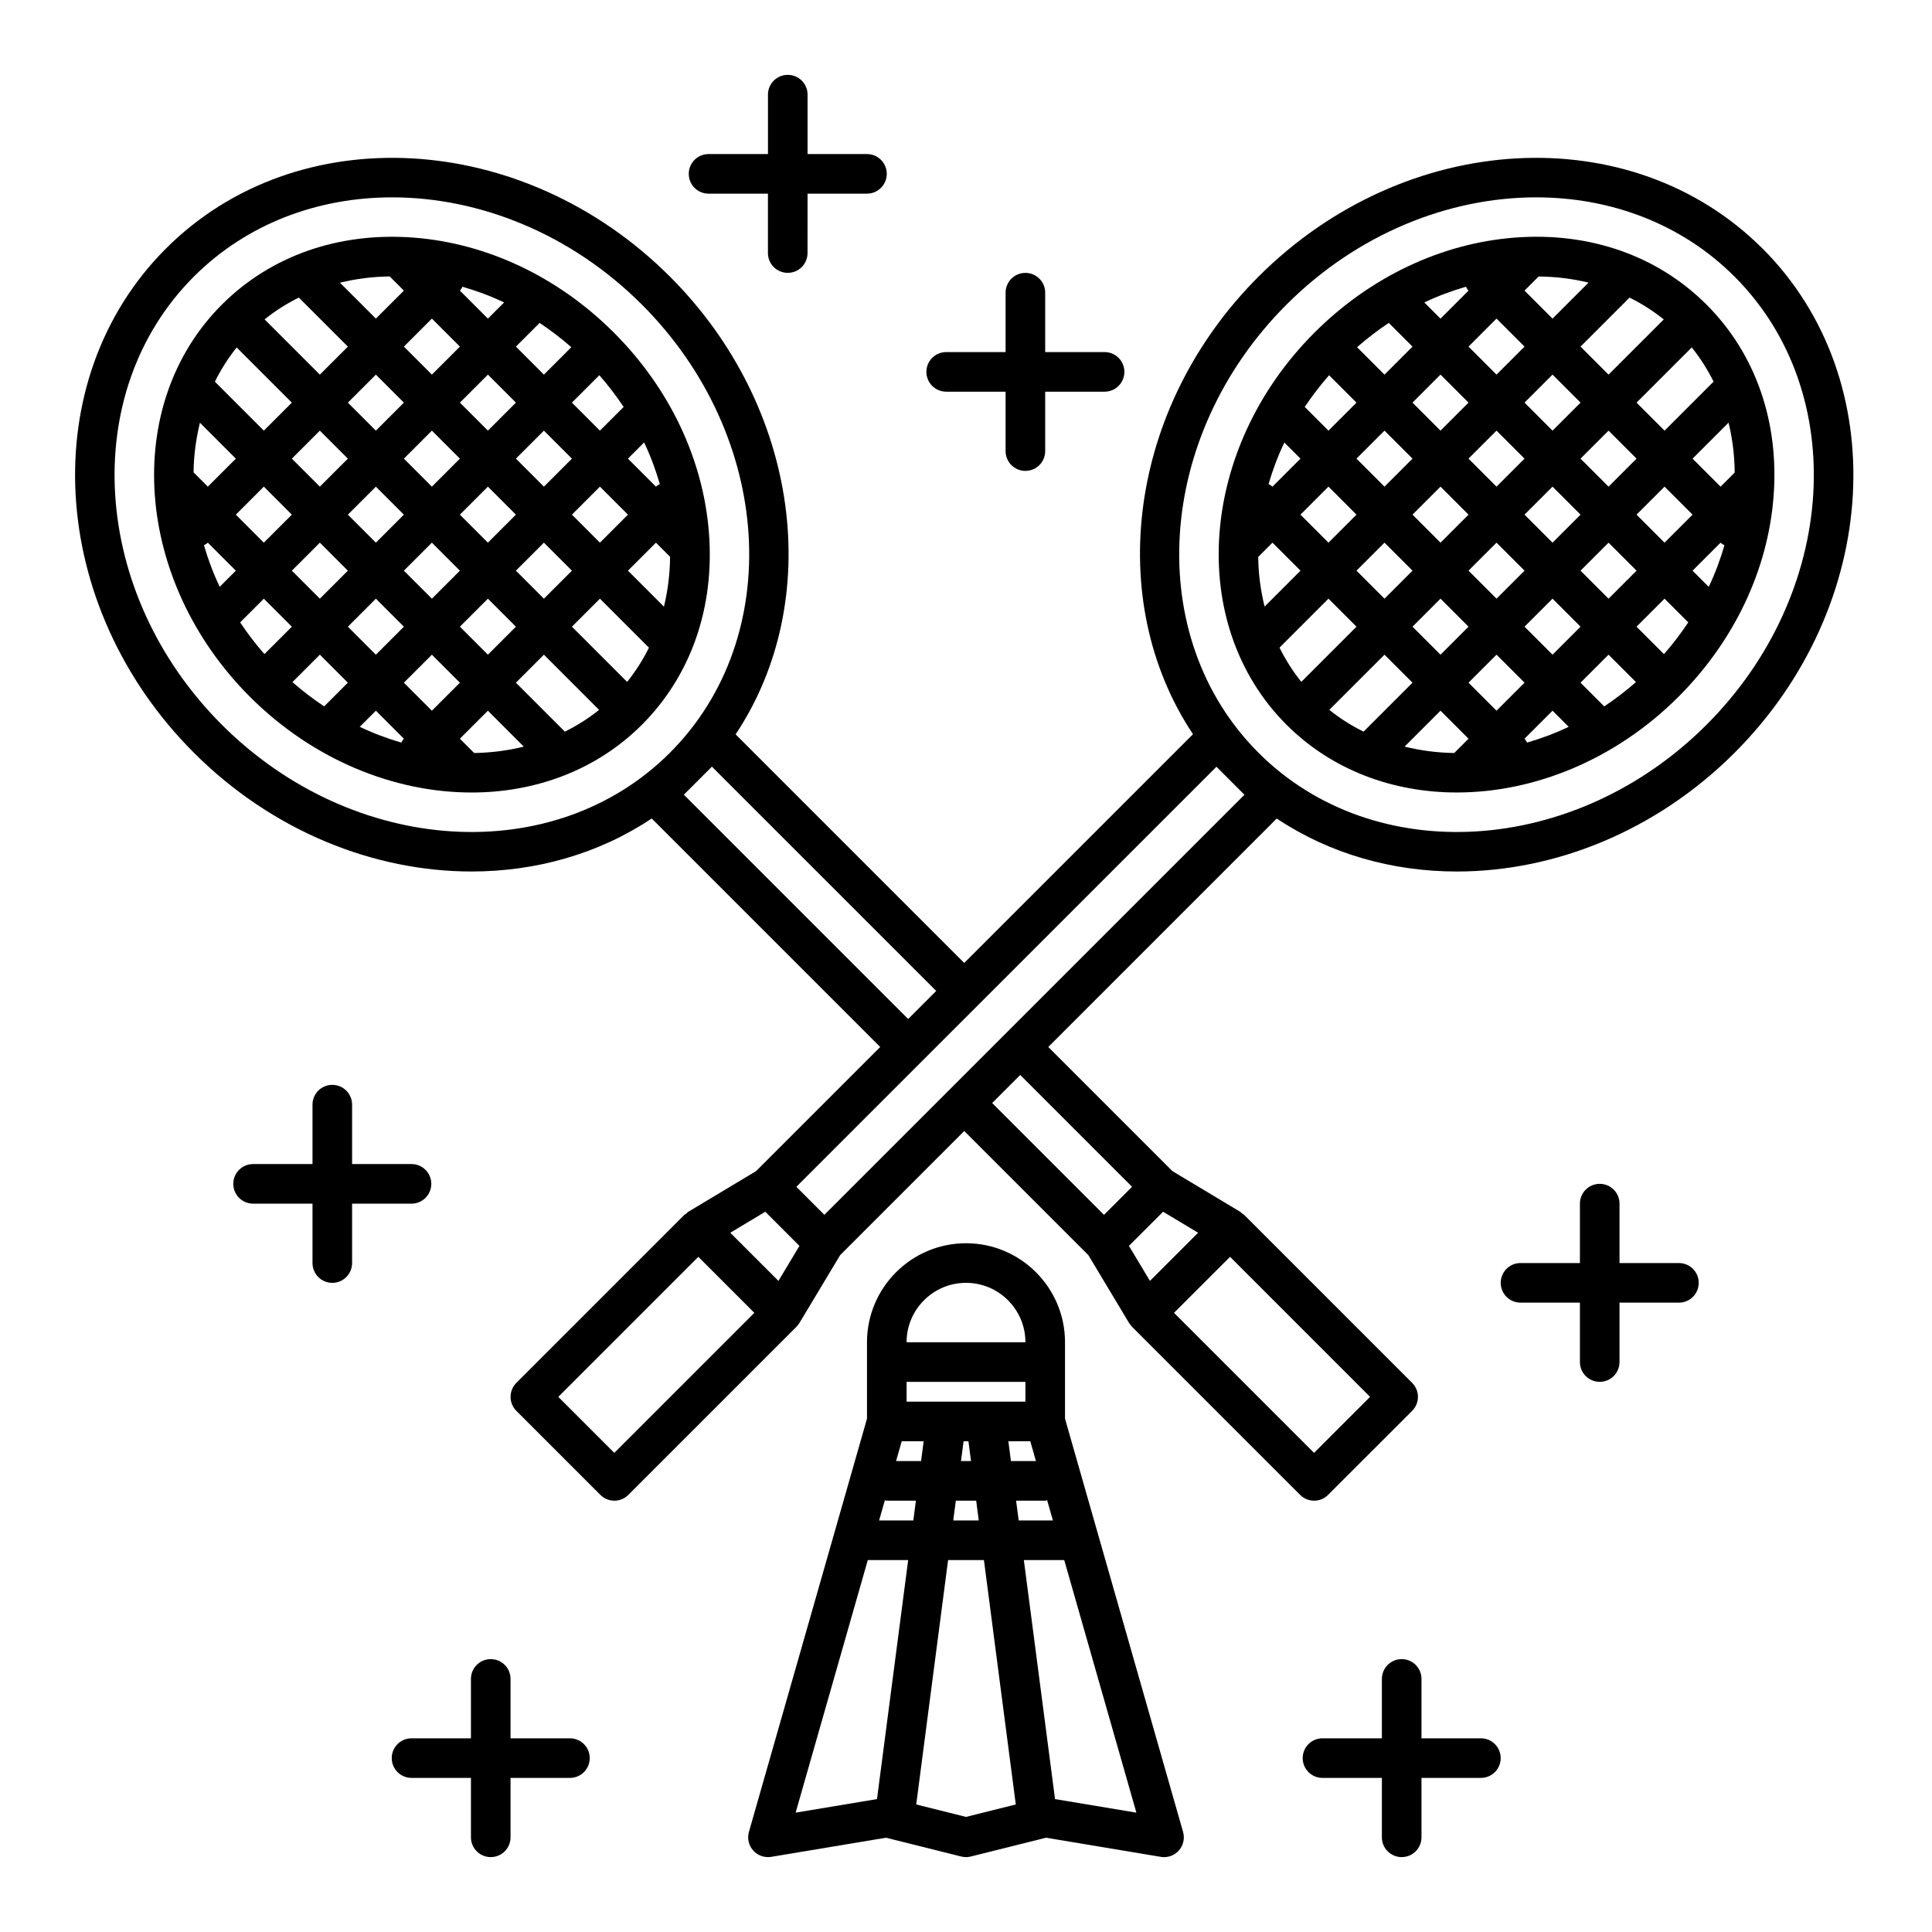 <?xml version="1.0" encoding="UTF-8"?>
<!-- Uploaded to: SVG Repo, www.svgrepo.com, Generator: SVG Repo Mixer Tools -->
<svg fill="#000000" width="800px" height="800px" version="1.1" viewBox="144 144 512 512" xmlns="http://www.w3.org/2000/svg">
 <g>
  <path d="m596.25 224.73c-12.977-12.977-31.047-19.297-50.82-17.762-19.492 1.496-38.344 10.445-53.086 25.184-30.684 30.688-34.016 77.297-7.418 103.9 12.055 12.055 28.223 17.965 45.152 17.965 20.43 0 41.973-8.602 58.754-25.383 14.738-14.738 23.688-33.594 25.184-53.086 1.523-19.801-4.789-37.844-17.766-50.82zm0.582 74.797-4.289-4.289 7.426-7.422c0.305 0.305 0.676 0.469 1.027 0.684-1.09 3.75-2.453 7.445-4.164 11.027zm-11.867 17.82-7.269-7.269 7.426-7.422 6.285 6.285c-1.941 2.914-4.082 5.723-6.441 8.406zm-15.828 13.855-6.281-6.281 7.422-7.422 7.262 7.262c-2.699 2.371-5.508 4.512-8.402 6.441zm-52.906 10.66 9.52-9.52 7.422 7.422-3.711 3.711c-0.023 0.023-0.027 0.051-0.051 0.074-4.508-0.051-8.918-0.645-13.18-1.688zm-19.949-9.742 14.621-14.621 7.422 7.422-12.973 12.973c-3.199-1.586-6.246-3.492-9.07-5.773zm-13.195-16.492 12.973-12.973 7.422 7.422-14.621 14.621c-2.277-2.824-4.184-5.871-5.773-9.07zm1.277-54.355 4.273 4.273-7.422 7.426c-0.305-0.305-0.676-0.469-1.027-0.684 1.082-3.719 2.453-7.406 4.176-11.016zm11.852-17.832 7.262 7.262-7.422 7.422-6.281-6.281c1.93-2.894 4.074-5.703 6.441-8.402zm15.824-13.867 6.285 6.285-7.422 7.426-7.269-7.269c2.684-2.359 5.496-4.5 8.406-6.441zm52.934-10.676-9.539 9.539-7.422-7.422 3.711-3.711c0.008-0.008 0.012-0.02 0.02-0.031 4.582 0.043 9.008 0.594 13.23 1.625zm19.934 9.754-14.629 14.629-7.422-7.422 12.992-12.992c3.219 1.602 6.258 3.523 9.059 5.785zm13.207 16.484-12.992 12.992-7.422-7.422 14.629-14.629c2.262 2.797 4.18 5.836 5.785 9.059zm5.598 24.102c-0.008 0.008-0.023 0.012-0.031 0.02l-3.711 3.711-7.422-7.422 9.539-9.539c1.027 4.227 1.582 8.652 1.625 13.23zm-63.121 63.105-7.422-7.422 7.422-7.422 7.422 7.422zm-7.422-51.953-7.422 7.422-7.422-7.422 7.422-7.422zm-0.004-14.844 7.422-7.422 7.422 7.422-7.422 7.422zm7.426 22.266 7.422 7.422-7.422 7.422-7.422-7.422zm7.422-7.422 7.422-7.422 7.422 7.422-7.422 7.422zm14.844-14.844 7.422-7.422 7.422 7.422-7.422 7.422zm-7.422-7.422-7.422-7.422 7.422-7.422 7.422 7.422zm-14.844-14.844-7.422-7.422 7.422-7.426 7.422 7.422zm-7.422 7.422-7.422 7.422-7.422-7.422 7.422-7.426zm-14.844 14.844-7.422 7.422-7.422-7.422 7.422-7.422zm-14.844 14.844-7.422 7.422-7.422-7.422 7.422-7.426zm7.422 7.422 7.422 7.422-7.422 7.422-7.422-7.422zm14.844 14.844 7.422 7.422-7.422 7.426-7.422-7.422zm22.266 7.422 7.422-7.422 7.422 7.422-7.422 7.422zm14.844-14.84 7.422-7.422 7.422 7.422-7.426 7.422zm14.844-14.848 7.422-7.422 7.422 7.422-7.426 7.422zm-44.531-59.375-7.422 7.426-4.289-4.289c3.582-1.707 7.277-3.074 11.031-4.164 0.211 0.348 0.375 0.723 0.68 1.027zm-55.734 70.559c0.023-0.02 0.051-0.027 0.074-0.051l3.711-3.711 7.422 7.422-9.516 9.516c-1.051-4.262-1.645-8.672-1.691-13.176zm70.578 48.191 7.426-7.422 4.273 4.273c-3.609 1.723-7.297 3.094-11.016 4.176-0.215-0.352-0.383-0.723-0.684-1.027z"/>
  <path d="m331.88 285.23c-1.496-19.492-10.445-38.34-25.184-53.078s-33.59-23.688-53.078-25.184c-19.812-1.508-37.848 4.793-50.824 17.762-26.598 26.598-23.266 73.211 7.422 103.91 16.785 16.785 38.328 25.383 58.758 25.383 16.93 0 33.094-5.91 45.145-17.965 12.973-12.977 19.281-31.027 17.762-50.824zm-21.688 39.48-14.629-14.629 7.426-7.426 12.988 12.988c-1.605 3.223-3.523 6.262-5.785 9.066zm-16.5 13.184-12.973-12.973 7.422-7.422 14.621 14.621c-2.824 2.277-5.871 4.184-9.07 5.773zm-24.059 5.656c-0.02-0.023-0.027-0.051-0.051-0.074l-3.711-3.711 7.426-7.422 9.52 9.52c-4.262 1.043-8.676 1.637-13.184 1.688zm-48.133-18.789 7.266-7.266 7.422 7.422-6.281 6.281c-2.894-1.922-5.703-4.066-8.406-6.438zm-13.859-15.824 6.281-6.281 7.422 7.422-7.266 7.266c-2.371-2.703-4.512-5.508-6.438-8.406zm-9.59-20.441c0.352-0.215 0.723-0.379 1.027-0.684l7.422 7.422-4.273 4.273c-1.723-3.609-3.094-7.297-4.176-11.012zm8.672-52.414 14.621 14.621-7.422 7.422-12.973-12.973c1.59-3.199 3.496-6.246 5.773-9.07zm16.469-13.223 13 13-7.426 7.426-14.641-14.641c2.801-2.266 5.844-4.184 9.066-5.785zm72.215 13.156-7.266 7.266-7.422-7.422 6.285-6.285c2.91 1.941 5.719 4.082 8.402 6.441zm13.863 15.824-6.285 6.285-7.422-7.422 7.266-7.266c2.359 2.684 4.5 5.492 6.441 8.402zm9.59 20.449c-0.352 0.215-0.727 0.379-1.027 0.684l-7.426-7.426 4.289-4.293c1.711 3.582 3.074 7.277 4.164 11.035zm-67.828 8.102-7.422 7.422-7.422-7.422 7.422-7.422zm0-14.844 7.426-7.426 7.422 7.422-7.426 7.426zm7.422 22.266 7.422 7.422-7.422 7.422-7.422-7.422zm7.418-7.422 7.426-7.426 7.422 7.422-7.426 7.426zm14.848-14.844 7.422-7.422 7.422 7.422-7.422 7.422zm-7.418-7.422-7.422-7.422 7.422-7.422 7.422 7.422zm-14.844-14.844-7.426-7.426 7.422-7.422 7.426 7.426zm-7.422 7.422-7.426 7.426-7.422-7.422 7.426-7.426zm-14.848 14.844-7.422 7.422-7.422-7.422 7.422-7.422zm-14.844 14.844-7.426 7.422-7.422-7.422 7.422-7.426zm7.422 7.422 7.422 7.422-7.422 7.422-7.422-7.422zm14.844 14.844 7.422 7.422-7.422 7.426-7.422-7.422zm14.844 14.844 7.422 7.422-7.426 7.422-7.422-7.422zm7.422-7.422 7.422-7.422 7.422 7.422-7.422 7.422zm14.84-14.844 7.426-7.426 7.426 7.426-7.426 7.426zm14.848-14.848 7.422-7.422 7.426 7.426-7.422 7.422zm-22.266-51.945-7.426-7.426c0.305-0.305 0.469-0.68 0.684-1.027 3.754 1.09 7.453 2.453 11.035 4.164zm-25.977-11.137 3.711 3.711-7.422 7.422-9.52-9.52c4.219-1.031 8.629-1.609 13.199-1.656 0.016 0.012 0.02 0.031 0.031 0.043zm-40.82 48.242-7.422 7.426-3.711-3.711c-0.023-0.023-0.051-0.027-0.074-0.051 0.051-4.508 0.645-8.918 1.688-13.184zm37.109 66.797 7.422 7.422c-0.305 0.305-0.469 0.676-0.68 1.027-3.715-1.082-7.402-2.453-11.012-4.176zm66.801-37.109 7.422-7.422 3.711 3.711c0.008 0.008 0.023 0.012 0.031 0.02-0.043 4.578-0.598 9.004-1.629 13.227z"/>
  <path d="m426.24 519.96v-20.25c0-14.469-11.773-26.238-26.238-26.238-14.469 0-26.238 11.773-26.238 26.238v20.25l-31.289 109.51c-0.492 1.727-0.066 3.594 1.133 4.934 1.199 1.344 3 1.961 4.777 1.68l30.41-5.07 19.938 4.981c0.832 0.215 1.711 0.215 2.543 0l19.938-4.981 30.41 5.07c0.285 0.051 0.57 0.078 0.859 0.078 1.48 0 2.91-0.629 3.914-1.754 1.199-1.344 1.625-3.207 1.133-4.934zm-43.273 5.988h5.812l-0.684 5.246h-6.629zm16.391 0h1.285l0.684 5.246h-2.652zm11.867 0h5.812l1.5 5.246h-6.629zm4.519-10.496h-31.488v-5.246h31.488zm-37.246 26.141c0.176 0.016 0.328 0.102 0.512 0.102h7.715l-0.684 5.246h-9.07zm18.809 0.102h5.391l0.684 5.246h-6.762zm15.969 0h7.719c0.18 0 0.336-0.086 0.512-0.102l1.527 5.348h-9.07zm-13.273-57.73c8.684 0 15.742 7.062 15.742 15.742h-31.488c0-8.68 7.062-15.742 15.746-15.742zm-26.031 73.473h10.703l-8.262 63.336-21.562 3.594zm26.031 68.062-13.195-3.297 8.445-64.766h9.496l8.445 64.766zm23.59-4.723-8.262-63.34h10.703l19.121 66.934z"/>
  <path d="m253.05 462.98c2.902 0 5.246-2.348 5.246-5.246 0-2.902-2.348-5.246-5.246-5.246h-15.742v-15.742c0-2.902-2.348-5.246-5.246-5.246-2.902 0-5.246 2.348-5.246 5.246v15.742h-15.742c-2.902 0-5.246 2.348-5.246 5.246 0 2.902 2.348 5.246 5.246 5.246h15.742v15.742c0 2.902 2.348 5.246 5.246 5.246 2.902 0 5.246-2.348 5.246-5.246v-15.742z"/>
  <path d="m295.04 604.67h-15.742v-15.742c0-2.902-2.348-5.246-5.246-5.246-2.902 0-5.246 2.348-5.246 5.246v15.742h-15.742c-2.902 0-5.246 2.348-5.246 5.246 0 2.902 2.348 5.246 5.246 5.246h15.742v15.742c0 2.902 2.348 5.246 5.246 5.246 2.902 0 5.246-2.348 5.246-5.246v-15.742h15.742c2.902 0 5.246-2.348 5.246-5.246 0-2.898-2.348-5.246-5.246-5.246z"/>
  <path d="m331.77 195.32h15.742v15.742c0 2.902 2.348 5.246 5.246 5.246 2.902 0 5.246-2.348 5.246-5.246l0.008-15.742h15.742c2.902 0 5.246-2.348 5.246-5.246 0-2.902-2.348-5.246-5.246-5.246h-15.742v-15.746c0-2.902-2.348-5.246-5.246-5.246-2.902 0-5.246 2.348-5.246 5.246v15.742h-15.742c-2.902 0-5.246 2.348-5.246 5.246-0.008 2.906 2.34 5.25 5.238 5.25z"/>
  <path d="m536.45 604.67h-15.742v-15.742c0-2.902-2.348-5.246-5.246-5.246-2.902 0-5.246 2.348-5.246 5.246v15.742h-15.742c-2.902 0-5.246 2.348-5.246 5.246 0 2.902 2.348 5.246 5.246 5.246h15.742v15.742c0 2.902 2.348 5.246 5.246 5.246 2.902 0 5.246-2.348 5.246-5.246v-15.742h15.742c2.902 0 5.246-2.348 5.246-5.246 0.004-2.898-2.344-5.246-5.246-5.246z"/>
  <path d="m394.75 247.8h15.742v15.742c0 2.902 2.348 5.246 5.246 5.246 2.902 0 5.246-2.348 5.246-5.246v-15.742h15.742c2.902 0 5.246-2.348 5.246-5.246 0-2.902-2.348-5.246-5.246-5.246h-15.742v-15.742c0-2.902-2.348-5.246-5.246-5.246-2.902 0-5.246 2.348-5.246 5.246v15.742h-15.742c-2.902 0-5.246 2.348-5.246 5.246 0 2.898 2.348 5.246 5.246 5.246z"/>
  <path d="m588.93 478.72h-15.742v-15.742c0-2.902-2.348-5.246-5.246-5.246-2.902 0-5.246 2.348-5.246 5.246v15.742h-15.742c-2.902 0-5.246 2.348-5.246 5.246 0 2.902 2.348 5.246 5.246 5.246h15.742v15.742c0 2.902 2.348 5.246 5.246 5.246 2.902 0 5.246-2.348 5.246-5.246v-15.742h15.742c2.902 0 5.246-2.348 5.246-5.246 0.004-2.898-2.344-5.246-5.246-5.246z"/>
  <path d="m611.1 209.89c-34.797-34.789-94.723-31.453-133.59 7.422-34.621 34.621-40.93 85.879-17.352 121.26l-60.625 60.621-60.586-60.582c23.582-35.387 17.227-86.676-17.402-121.3-38.883-38.875-98.812-42.207-133.59-7.422-34.785 34.789-31.453 94.719 7.422 133.59 20.855 20.859 47.766 31.477 73.605 31.477 17.066 0 33.652-4.66 47.727-14.047l60.555 60.555-32.883 32.883-18 10.805c-0.191 0.117-0.305 0.301-0.477 0.438-0.172 0.133-0.375 0.195-0.531 0.352l-44.531 44.531c-2.051 2.051-2.051 5.371 0 7.422l22.262 22.262c1.023 1.027 2.363 1.539 3.707 1.539s2.684-0.512 3.711-1.539l44.449-44.449c0.004-0.004 0.008-0.008 0.012-0.012l0.074-0.074c0.035-0.035 0.043-0.078 0.074-0.113 0.262-0.273 0.512-0.559 0.715-0.895l10.805-18 32.883-32.883 32.902 32.906 10.785 17.977c0.199 0.336 0.453 0.617 0.711 0.891 0.035 0.035 0.047 0.086 0.078 0.121l0.074 0.074c0.004 0.004 0.004 0.004 0.008 0.008l44.449 44.449c1.023 1.027 2.367 1.539 3.707 1.539 1.344 0 2.684-0.512 3.711-1.539l22.27-22.262c0.984-0.984 1.539-2.316 1.539-3.711 0-1.395-0.555-2.727-1.539-3.711l-44.531-44.531c-0.156-0.156-0.359-0.219-0.531-0.352-0.172-0.137-0.285-0.32-0.477-0.438l-17.992-10.797-32.891-32.895 60.539-60.539c14.074 9.387 30.668 14.039 47.738 14.039 25.84 0 52.75-10.625 73.609-31.477 38.867-38.879 42.199-98.809 7.414-133.6zm-408.31 126.17c-34.785-34.785-38.109-88.055-7.422-118.75 14.09-14.09 32.934-21.008 52.566-21.008 23.133 0 47.367 9.613 66.184 28.43 34.785 34.789 38.109 88.059 7.422 118.75-30.691 30.699-83.965 27.355-118.75-7.422zm122.44 18.543 7.43-7.43 59.445 59.441-7.43 7.43zm25.062 128.85-12.758-12.758 9.277-5.57 9.051 9.051zm-43.492 45.574-14.844-14.844 37.109-37.109 14.844 14.844zm145.43-63.902 9.277 5.566-12.762 12.758-5.566-9.277zm40.004 63.902-37.109-37.109 14.848-14.844 37.109 37.109zm-48.234-70.512-7.43 7.43-29.633-29.637 7.43-7.43zm-81.535 7.426-7.426-7.426 111.33-111.32 7.422 7.422zm233.79-129.88c-34.789 34.789-88.062 38.109-118.75 7.422-30.688-30.695-27.363-83.965 7.422-118.75 18.82-18.82 43.047-28.43 66.184-28.43 19.629 0 38.48 6.918 52.566 21.008 30.688 30.699 27.359 83.965-7.422 118.75z"/>
 </g>
</svg>
